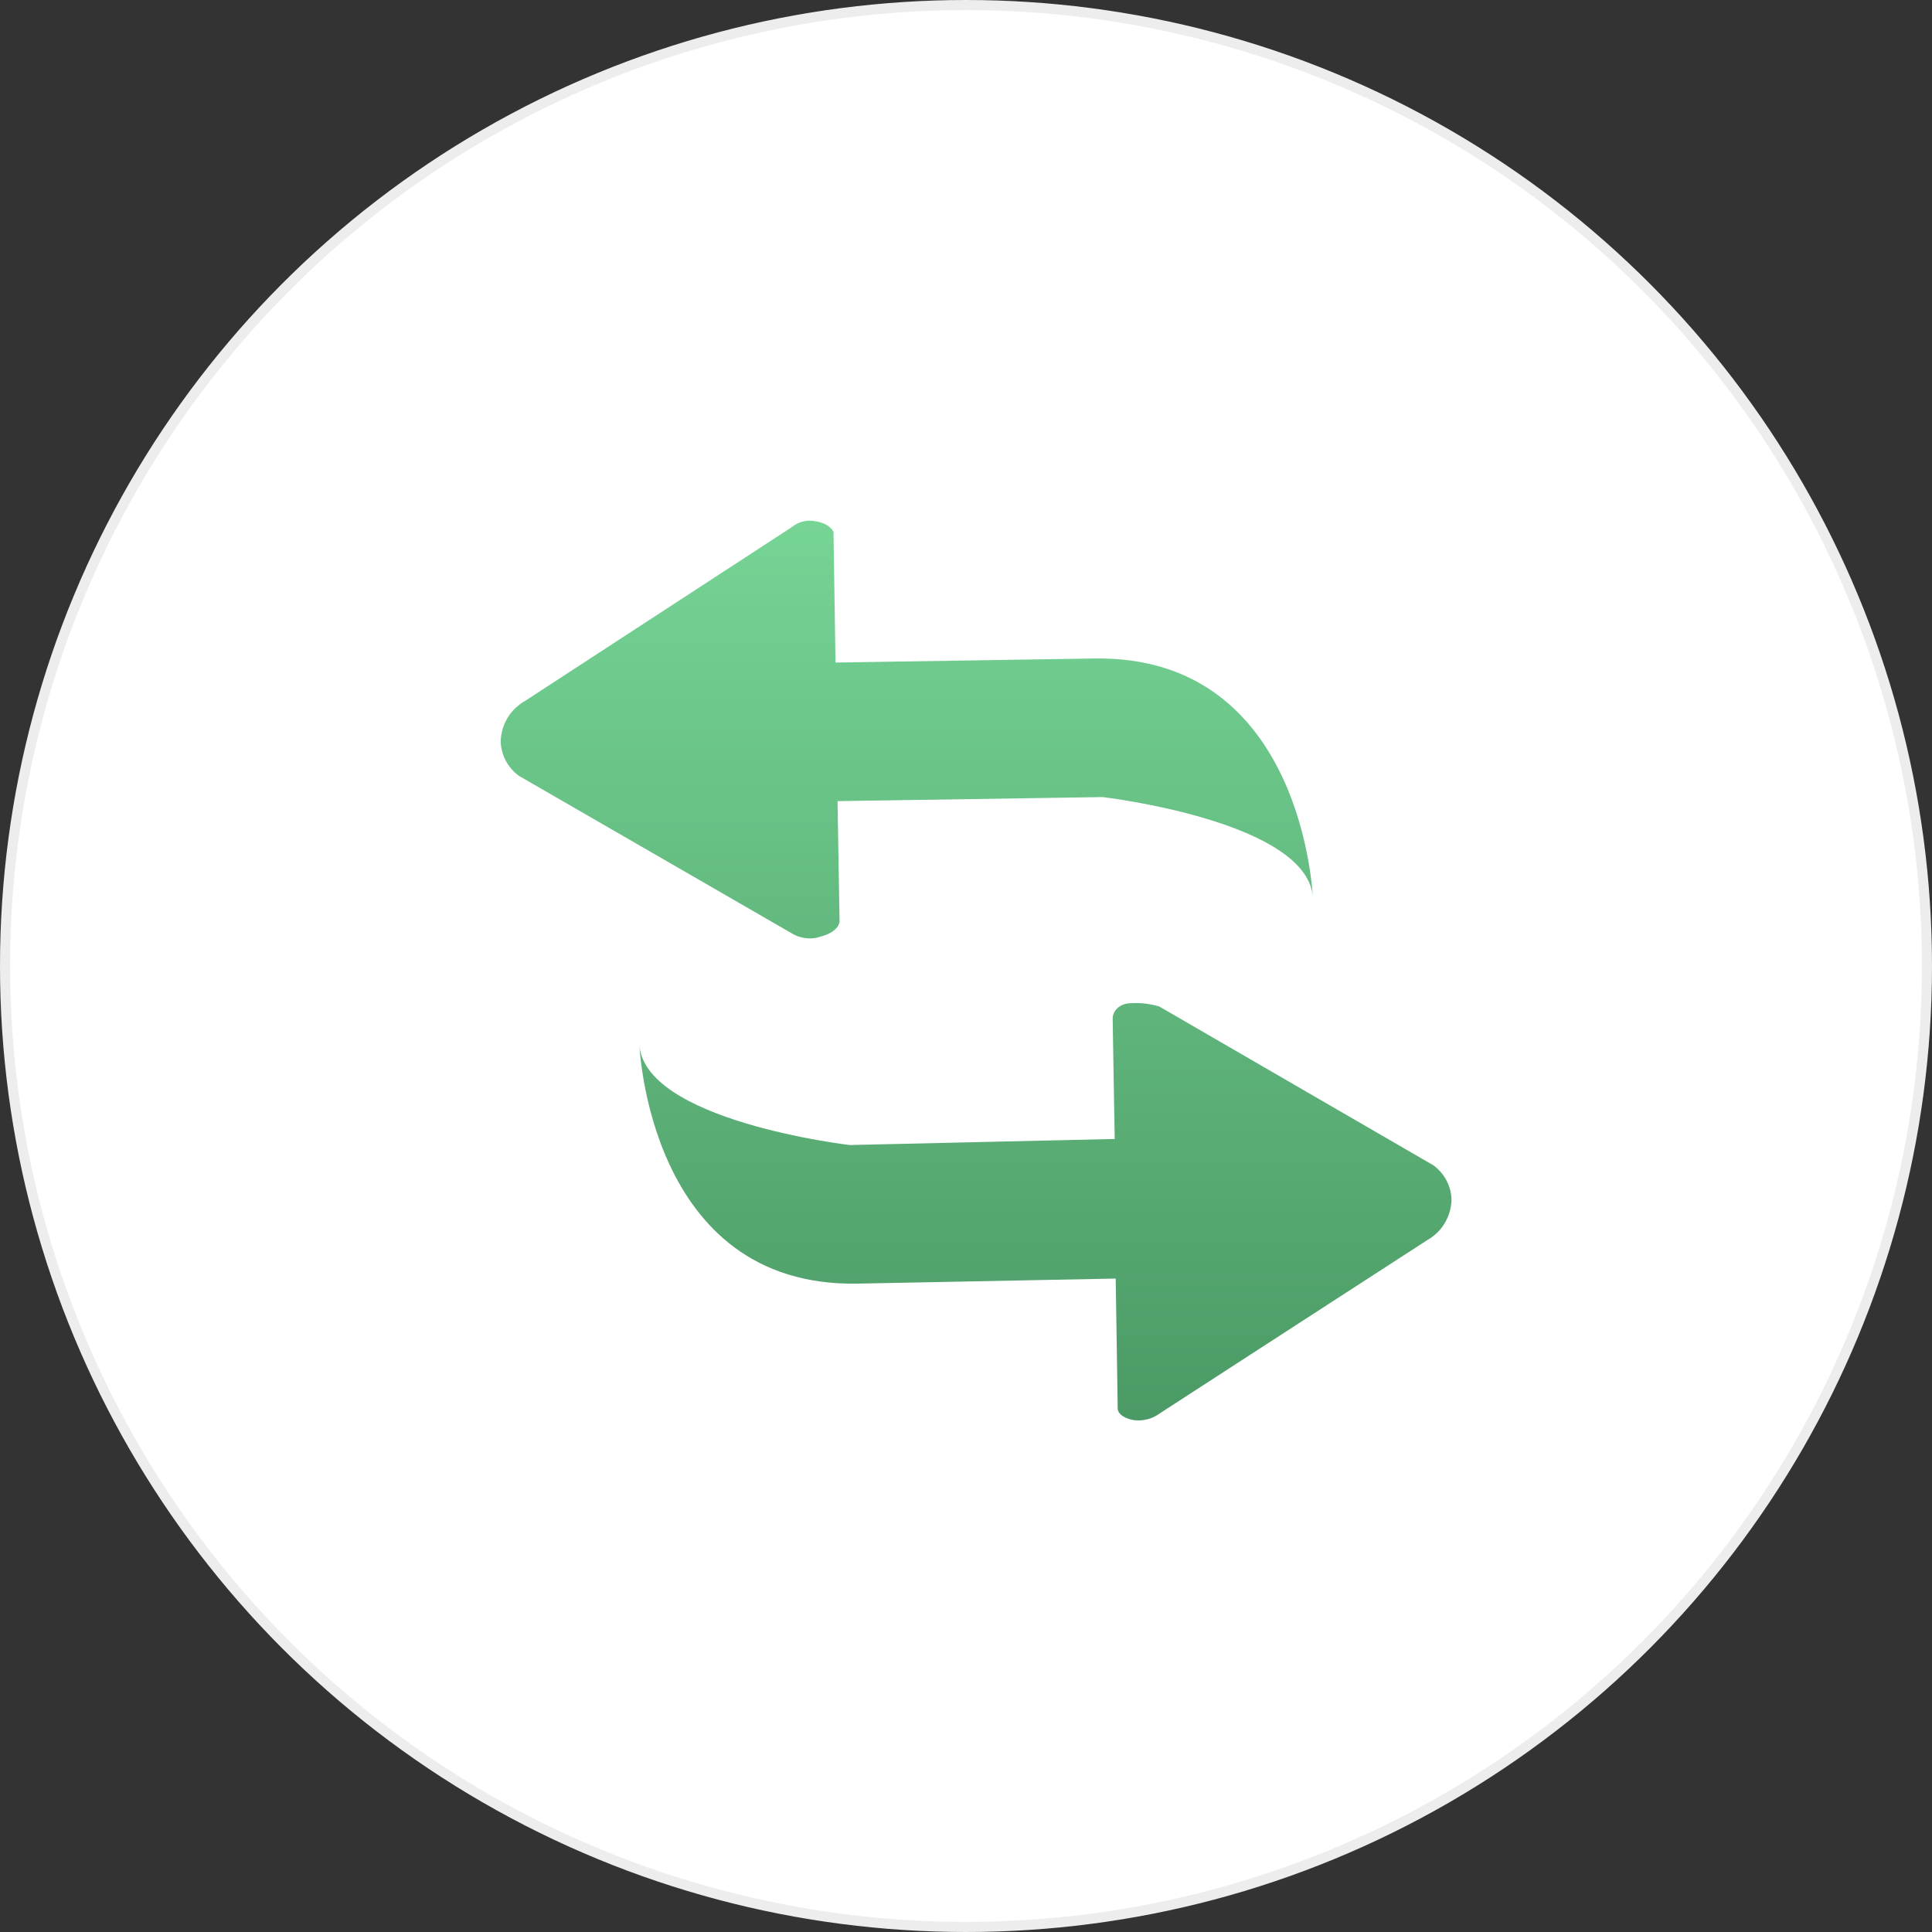 <?xml version="1.0" encoding="utf-8"?>
<!-- Generator: Adobe Illustrator 24.0.0, SVG Export Plug-In . SVG Version: 6.00 Build 0)  -->
<svg version="1.1" id="pu" xmlns="http://www.w3.org/2000/svg" xmlns:xlink="http://www.w3.org/1999/xlink" x="0px" y="0px"
	 viewBox="0 0 191 191" style="enable-background:new 0 0 191 191;" xml:space="preserve">
<rect x="0" y="0" width="191" height="191" fill="#333333" stroke="none"/>
<style type="text/css">
	.st0{fill:#FFFFFF;stroke:#EDEDED;}
	.st1{fill-rule:evenodd;clip-rule:evenodd;fill:url(#zhuanhuan2-2_1_);}
</style>
<circle id="Di" class="st0" cx="95.5" cy="95.5" r="95"/>
<linearGradient id="zhuanhuan2-2_1_" gradientUnits="userSpaceOnUse" x1="2732.996" y1="-1653.978" x2="2732.996" y2="-1564.973" gradientTransform="matrix(1 0 0 -1 -2636.5 -1513.5)">
	<stop  offset="0" style="stop-color:#4B9A65"/>
	<stop  offset="1" style="stop-color:#76D495"/>
</linearGradient>
<path id="zhuanhuan2-2" class="st1" d="M110.3,126.4l0.2,12.9c0,0,0,0.8,1.6,1.1c0.9,0.1,1.8-0.1,2.6-0.7
	c0.6-0.4,26.4-17.1,26.4-17.1c1.4-0.8,2.3-2.2,2.4-3.9c0-1.4-0.7-2.7-1.8-3.5l-27.1-15.7c-1-0.3-2.1-0.4-3.1-0.3
	c-0.8,0.1-1.5,0.7-1.5,1.5l0.2,11.9L84,113.2c0,0-20.6-2.4-20.8-10.1c0,0,0.8,24.2,21.6,23.8 M82.6,65.5l-0.2-12.9
	c0,0-0.3-0.9-2-1.1c-0.7-0.1-1.5,0.1-2.1,0.6L51.9,69.3c-1.4,0.8-2.3,2.2-2.4,3.9c0,1.4,0.7,2.7,1.8,3.5l27.2,15.7
	c0.8,0.4,1.8,0.5,2.6,0.2c1.9-0.5,1.9-1.5,1.9-1.5l-0.2-11.9l26.2-0.4c0,0,20.6,2.4,20.8,10.1c0,0-0.8-24.2-21.7-23.8"/>
</svg>
